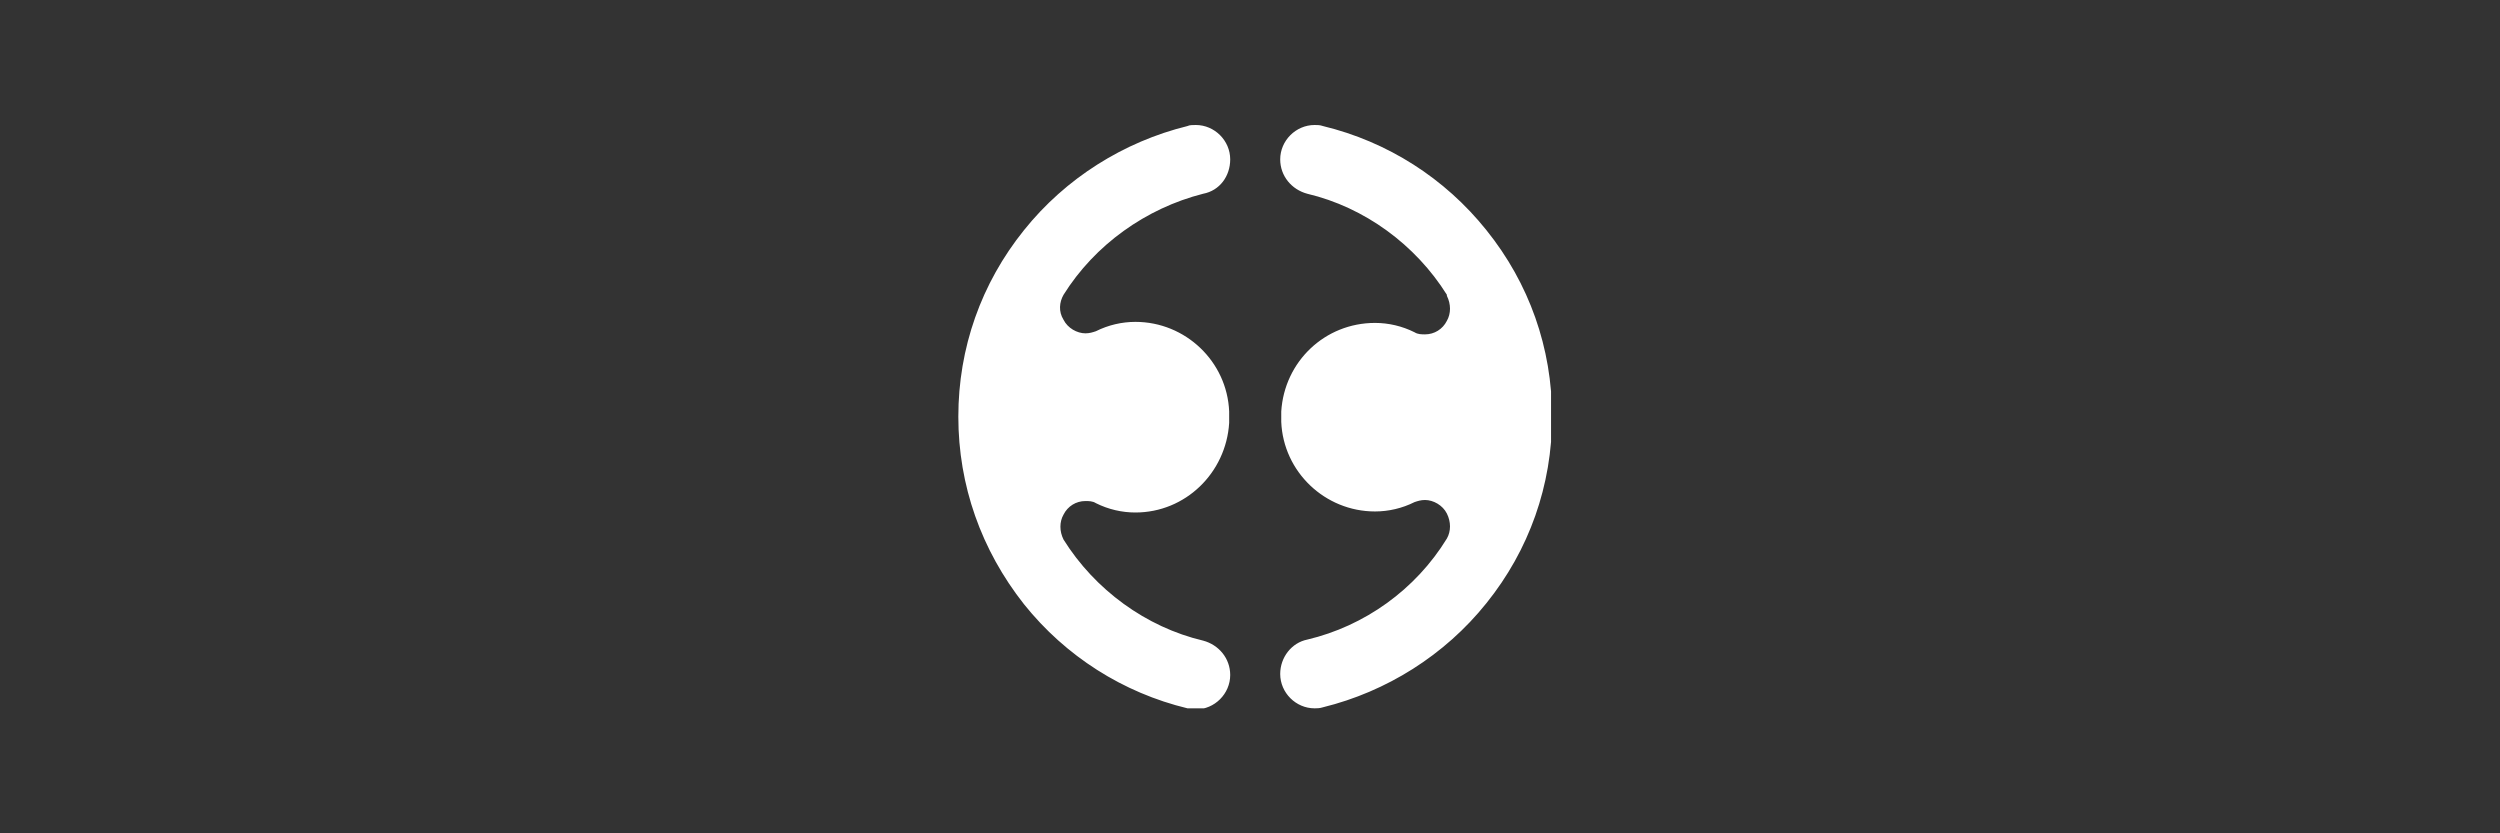 <svg width="240" height="80" viewBox="0 0 240 80" fill="none" xmlns="http://www.w3.org/2000/svg">
<rect x="0" y="0" width="240" height="80" fill="#333333" stroke="none"/>
<g clip-path="url(#clip0_483_1484)">
<path fill-rule="evenodd" clip-rule="evenodd" d="M126.2 12C126.5 12 126.7 12 127 12.1C133.2 13.6 138.7 17.1 142.7 22.1C146.8 27.2 149 33.4 149 40C149 46.6 146.8 52.8 142.7 57.9C138.7 62.9 133.1 66.4 127 67.9C126.7 68 126.4 68 126.2 68C124.4 68 122.9 66.5 122.9 64.7C122.9 63.1 124 61.7 125.5 61.4C131 60.1 135.9 56.6 138.9 51.7C139.3 51 139.3 50.1 138.9 49.3C138.5 48.5 137.6 48 136.8 48C136.4 48 136.1 48.1 135.8 48.2C134.6 48.8 133.3 49.1 132 49.1C127.2 49.1 123.2 45.3 123 40.5C123 40.4 123 40.2 123 40.1V39.9C123 39.8 123 39.7 123 39.5C123.3 34.7 127.2 31 132 31C133.3 31 134.6 31.3 135.8 31.9C136.1 32.1 136.5 32.1 136.8 32.1C137.7 32.1 138.5 31.6 138.9 30.8C139.3 30.1 139.3 29.2 138.9 28.4V28.3C135.9 23.5 131 19.9 125.5 18.6C124 18.2 122.9 16.9 122.9 15.3C122.9 13.5 124.4 12 126.2 12ZM114.8 12C116.6 12 118.1 13.5 118.1 15.3C118.1 16.9 117.1 18.3 115.5 18.6C110 20 105.1 23.5 102.1 28.3C101.7 29 101.6 29.9 102.1 30.7C102.5 31.5 103.4 32 104.2 32C104.6 32 104.9 31.9 105.2 31.8C106.4 31.2 107.7 30.9 109 30.9C113.8 30.9 117.8 34.7 118 39.5C118 39.6 118 39.7 118 39.9V40C118 40 118 40 118 40.1V40.2C118 40.3 118 40.4 118 40.6C117.7 45.4 113.8 49.2 109 49.2C107.7 49.2 106.4 48.9 105.2 48.3C104.9 48.1 104.5 48.1 104.2 48.1C103.3 48.1 102.5 48.6 102.1 49.4C101.7 50.1 101.7 51 102.1 51.8C105.1 56.6 110 60.2 115.5 61.5C117 61.9 118.1 63.2 118.1 64.8C118.1 66.6 116.6 68.1 114.8 68.1C114.5 68.1 114.3 68.1 114 68C107.8 66.5 102.3 63 98.3 58C94.2 52.8 92 46.6 92 40C92 33.4 94.2 27.2 98.3 22.1C102.3 17.1 107.9 13.6 114 12.1C114.2 12 114.5 12 114.8 12Z" fill="white"/>
</g>
<defs>
<clipPath id="clip0_483_1484">
<rect width="56.9" height="56" fill="white" transform="translate(92 12)"/>
</clipPath>
</defs>
</svg>

